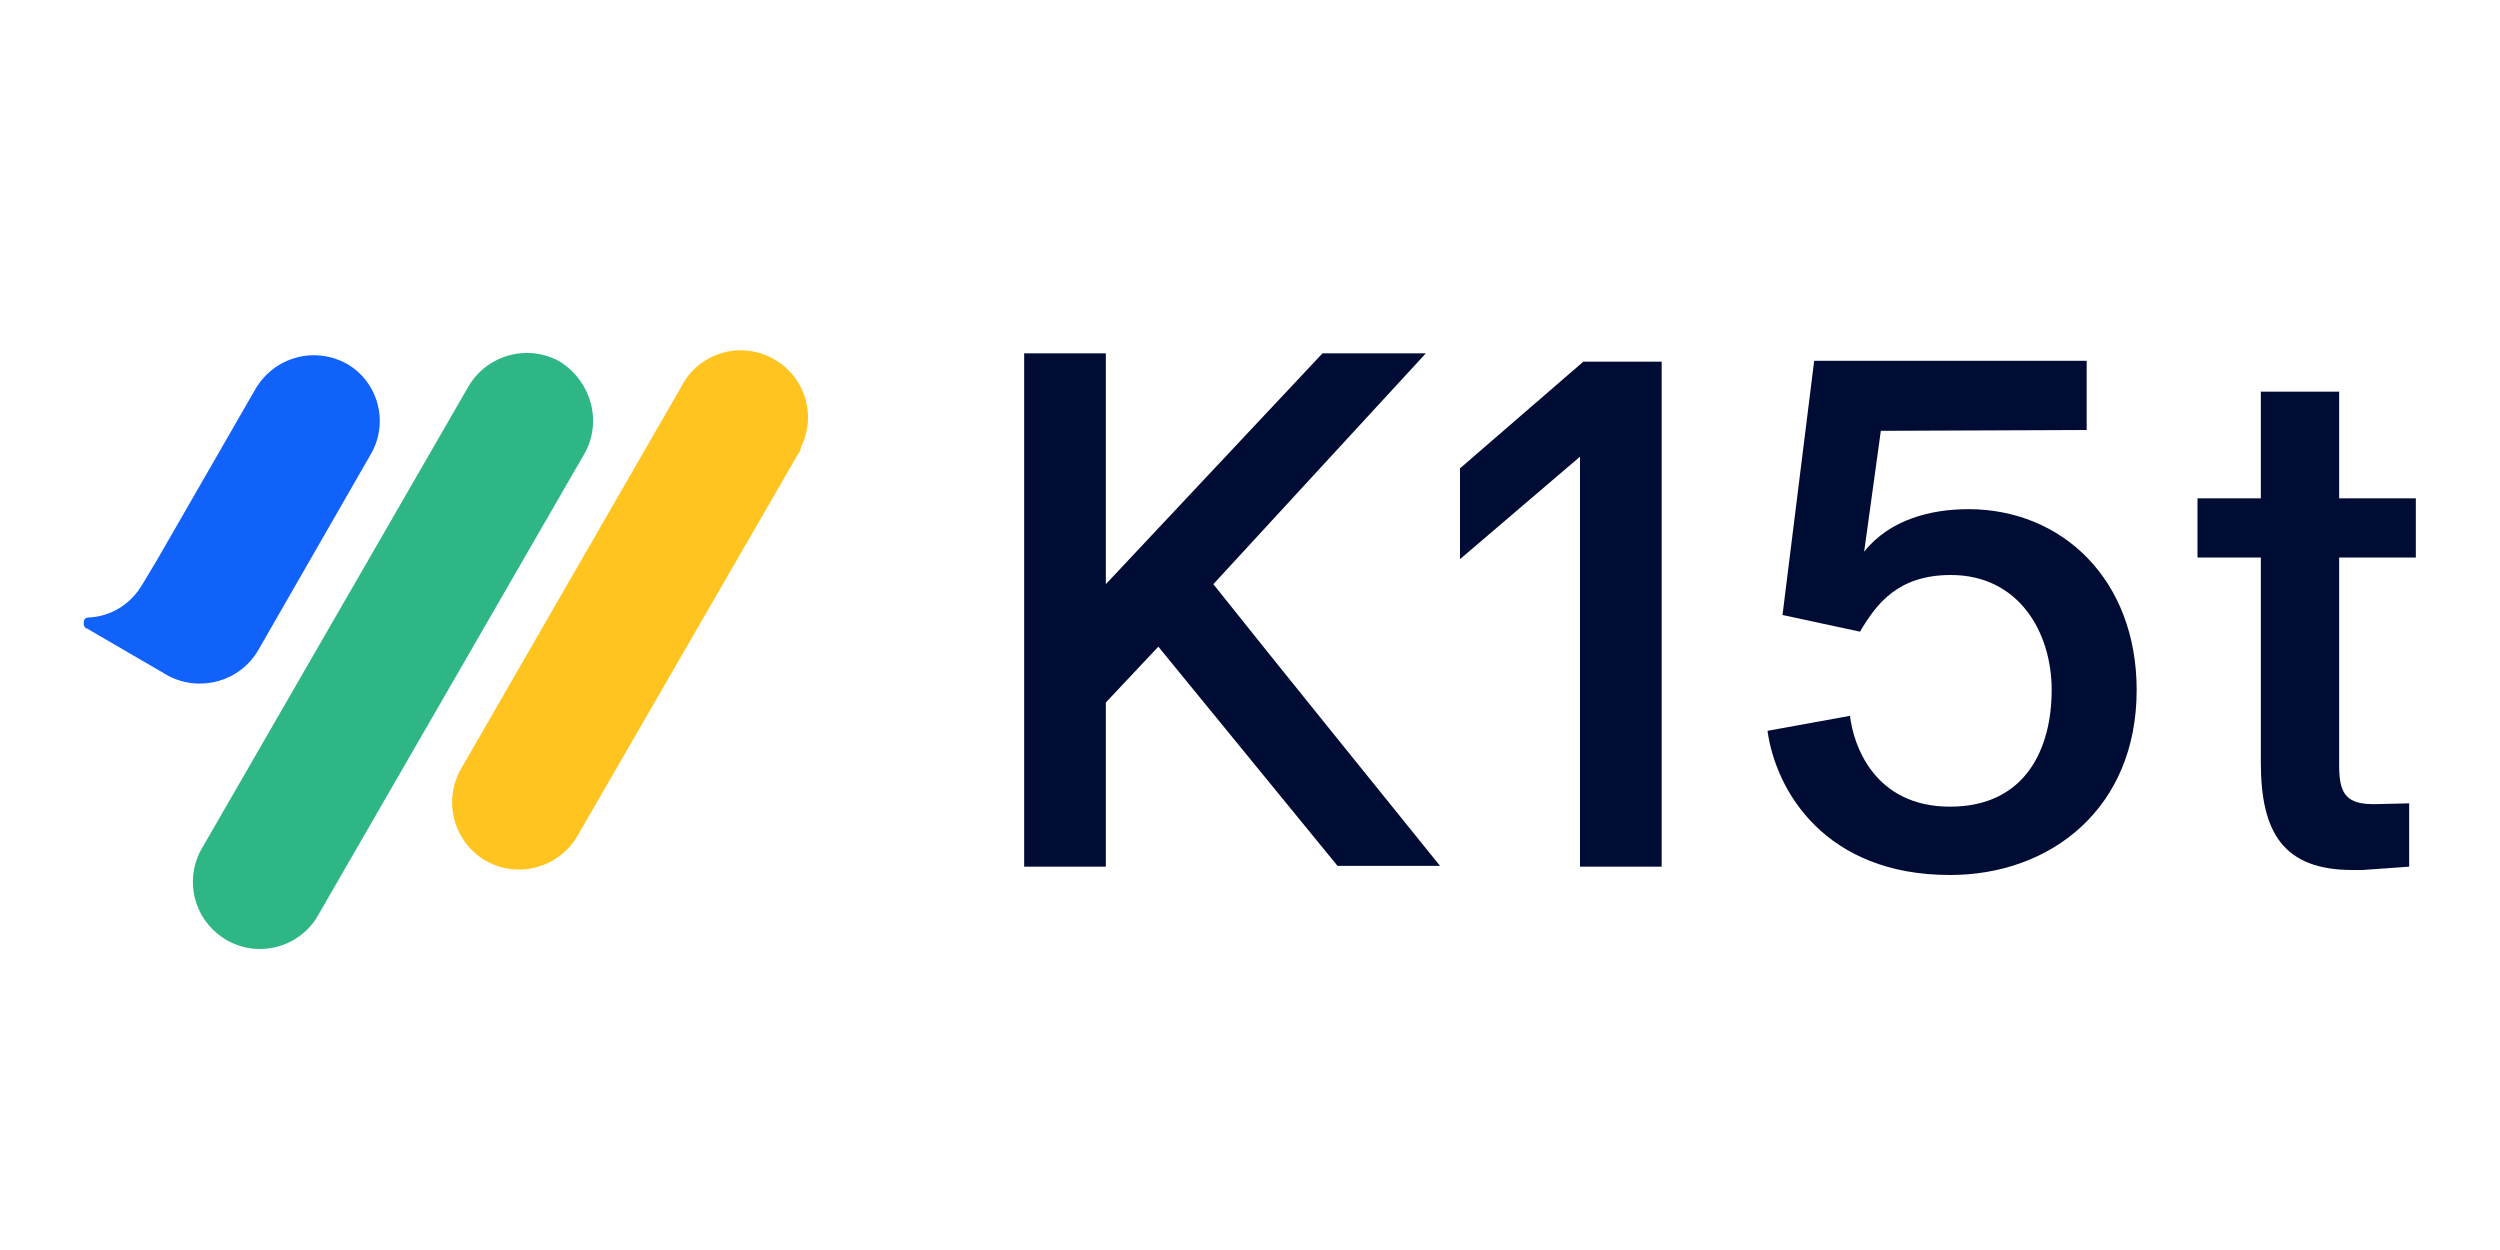 <?xml version="1.0" encoding="utf-8"?>
<!-- Generator: Adobe Illustrator 25.1.0, SVG Export Plug-In . SVG Version: 6.00 Build 0)  -->
<svg version="1.1" xmlns="http://www.w3.org/2000/svg" xmlns:xlink="http://www.w3.org/1999/xlink" x="0px" y="0px"
	 viewBox="0 0 300 150" style="enable-background:new 0 0 300 150;" xml:space="preserve">
<style type="text/css">
	.st0{fill:#FFFFFF;}
	.st1{fill:#000C34;}
	.st2{fill:#1062FB;}
	.st3{fill:#2EB785;}
	.st4{fill:#FFC420;}
</style>
<g id="Layer_2">
	<rect class="st0" width="300" height="150"/>
</g>
<g id="Layer_1">
	<g id="Ebene_2">
		<path class="st1" d="M132.7,70.1l26-27.7h12.4l-25.5,27.7c9,11.3,18.1,22.5,27.2,33.8h-12.3L139,77.6l-6.3,6.7V104h-9.8V42.4h9.8
			V70.1z"/>
		<path class="st1" d="M199.4,43.4V104h-9.8V54.8l-14.4,12.3V56.2L190,43.4H199.4z"/>
		<path class="st1" d="M225.7,51.7l-2,14.5c3.1-3.9,8.1-5.1,12.5-5.1c11.3,0,20.2,8.5,20.2,21.7c0,14.2-10.3,22.2-22.4,22.2
			c-15,0-20.9-10.1-21.9-17.3l9.9-1.8c0.4,3.5,2.9,10.9,12,10.9s12.2-7,12.2-14S242.2,69,234.1,69c-6.3,0-8.9,3.4-10.9,6.8l-9.3-2
			l3.8-30.5h32.7v8.3L225.7,51.7z"/>
		<path class="st1" d="M263.7,66.9v-7.1h7.6V47h9.4v12.8h9.2v7.1h-9.2V92c0,3.5,1.1,4.5,4.2,4.5l4.2-0.1v7.6l-5.6,0.4h-1.2
			c-8.3,0-11-4.5-11-12.9V66.9H263.7z"/>
		<path class="st2" d="M44.5,54.5L31,78c-2.2,3.8-7,5.1-10.8,3.1l0,0l-9.8-5.7h-0.1c-0.3-0.3-0.3-0.6-0.2-1c0.1-0.2,0.3-0.3,0.5-0.3
			l0,0c2.7-0.1,5.1-1.6,6.5-4l1.8-3l11.8-20.5c2.3-3.8,7.1-5.1,11-2.9C45.4,45.9,46.7,50.7,44.5,54.5z"/>
		<path class="st3" d="M70.1,54.5l-32.2,55.8c-2.5,3.7-7.5,4.7-11.2,2.2c-3.4-2.3-4.5-6.7-2.7-10.3l32.2-55.8c2.2-3.8,7.1-5.2,11-3
			C71,45.8,72.3,50.7,70.1,54.5L70.1,54.5z"/>
		<path class="st4" d="M95.7,54.6l-26.4,45.7c-2.2,3.8-7.1,5.2-11,3c-3.8-2.2-5.2-7.1-3-11l26.4-45.8c2-4,6.8-5.6,10.8-3.6
			c4,2,5.6,6.8,3.6,10.8C96.1,54,95.9,54.3,95.7,54.6z"/>
	</g>
</g>
</svg>
